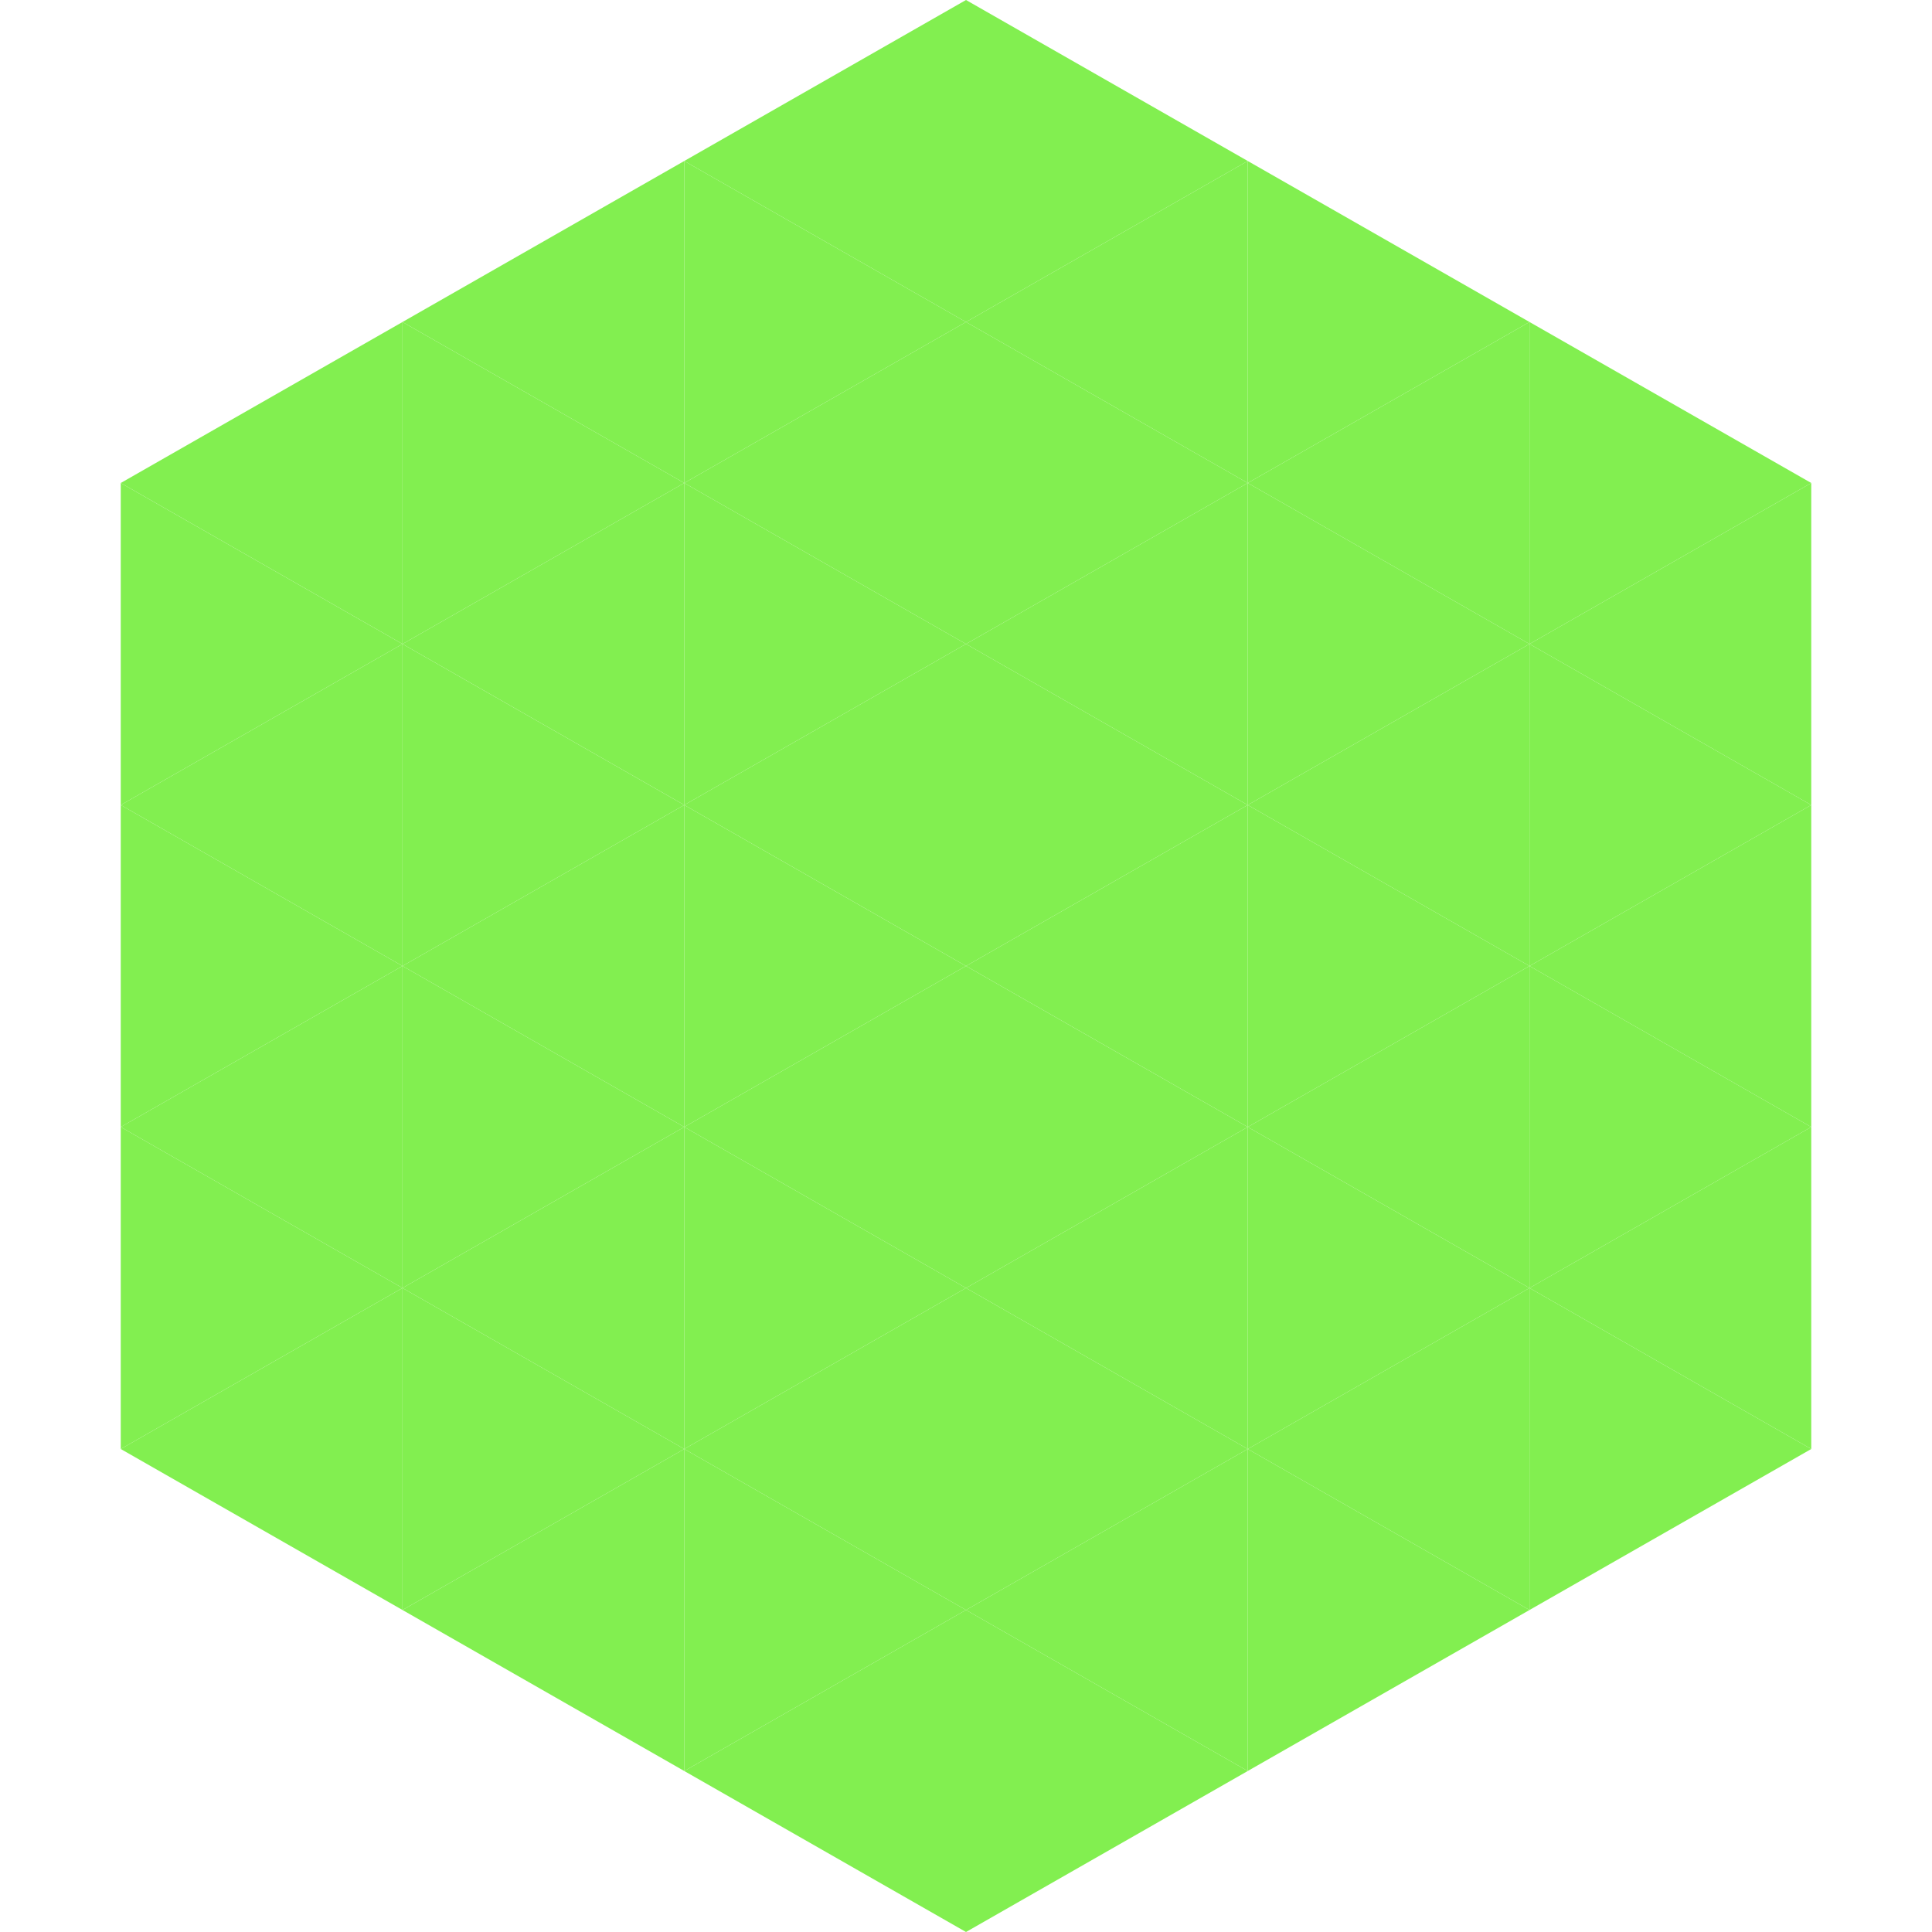 <?xml version="1.0"?>
<!-- Generated by SVGo -->
<svg width="240" height="240"
     xmlns="http://www.w3.org/2000/svg"
     xmlns:xlink="http://www.w3.org/1999/xlink">
<polygon points="50,40 15,60 50,80" style="fill:rgb(130,239,80)" />
<polygon points="190,40 225,60 190,80" style="fill:rgb(130,239,80)" />
<polygon points="15,60 50,80 15,100" style="fill:rgb(130,239,80)" />
<polygon points="225,60 190,80 225,100" style="fill:rgb(130,239,80)" />
<polygon points="50,80 15,100 50,120" style="fill:rgb(130,239,80)" />
<polygon points="190,80 225,100 190,120" style="fill:rgb(130,239,80)" />
<polygon points="15,100 50,120 15,140" style="fill:rgb(130,239,80)" />
<polygon points="225,100 190,120 225,140" style="fill:rgb(130,239,80)" />
<polygon points="50,120 15,140 50,160" style="fill:rgb(130,239,80)" />
<polygon points="190,120 225,140 190,160" style="fill:rgb(130,239,80)" />
<polygon points="15,140 50,160 15,180" style="fill:rgb(130,239,80)" />
<polygon points="225,140 190,160 225,180" style="fill:rgb(130,239,80)" />
<polygon points="50,160 15,180 50,200" style="fill:rgb(130,239,80)" />
<polygon points="190,160 225,180 190,200" style="fill:rgb(130,239,80)" />
<polygon points="15,180 50,200 15,220" style="fill:rgb(255,255,255); fill-opacity:0" />
<polygon points="225,180 190,200 225,220" style="fill:rgb(255,255,255); fill-opacity:0" />
<polygon points="50,0 85,20 50,40" style="fill:rgb(255,255,255); fill-opacity:0" />
<polygon points="190,0 155,20 190,40" style="fill:rgb(255,255,255); fill-opacity:0" />
<polygon points="85,20 50,40 85,60" style="fill:rgb(130,239,80)" />
<polygon points="155,20 190,40 155,60" style="fill:rgb(130,239,80)" />
<polygon points="50,40 85,60 50,80" style="fill:rgb(130,239,80)" />
<polygon points="190,40 155,60 190,80" style="fill:rgb(130,239,80)" />
<polygon points="85,60 50,80 85,100" style="fill:rgb(130,239,80)" />
<polygon points="155,60 190,80 155,100" style="fill:rgb(130,239,80)" />
<polygon points="50,80 85,100 50,120" style="fill:rgb(130,239,80)" />
<polygon points="190,80 155,100 190,120" style="fill:rgb(130,239,80)" />
<polygon points="85,100 50,120 85,140" style="fill:rgb(130,239,80)" />
<polygon points="155,100 190,120 155,140" style="fill:rgb(130,239,80)" />
<polygon points="50,120 85,140 50,160" style="fill:rgb(130,239,80)" />
<polygon points="190,120 155,140 190,160" style="fill:rgb(130,239,80)" />
<polygon points="85,140 50,160 85,180" style="fill:rgb(130,239,80)" />
<polygon points="155,140 190,160 155,180" style="fill:rgb(130,239,80)" />
<polygon points="50,160 85,180 50,200" style="fill:rgb(130,239,80)" />
<polygon points="190,160 155,180 190,200" style="fill:rgb(130,239,80)" />
<polygon points="85,180 50,200 85,220" style="fill:rgb(130,239,80)" />
<polygon points="155,180 190,200 155,220" style="fill:rgb(130,239,80)" />
<polygon points="120,0 85,20 120,40" style="fill:rgb(130,239,80)" />
<polygon points="120,0 155,20 120,40" style="fill:rgb(130,239,80)" />
<polygon points="85,20 120,40 85,60" style="fill:rgb(130,239,80)" />
<polygon points="155,20 120,40 155,60" style="fill:rgb(130,239,80)" />
<polygon points="120,40 85,60 120,80" style="fill:rgb(130,239,80)" />
<polygon points="120,40 155,60 120,80" style="fill:rgb(130,239,80)" />
<polygon points="85,60 120,80 85,100" style="fill:rgb(130,239,80)" />
<polygon points="155,60 120,80 155,100" style="fill:rgb(130,239,80)" />
<polygon points="120,80 85,100 120,120" style="fill:rgb(130,239,80)" />
<polygon points="120,80 155,100 120,120" style="fill:rgb(130,239,80)" />
<polygon points="85,100 120,120 85,140" style="fill:rgb(130,239,80)" />
<polygon points="155,100 120,120 155,140" style="fill:rgb(130,239,80)" />
<polygon points="120,120 85,140 120,160" style="fill:rgb(130,239,80)" />
<polygon points="120,120 155,140 120,160" style="fill:rgb(130,239,80)" />
<polygon points="85,140 120,160 85,180" style="fill:rgb(130,239,80)" />
<polygon points="155,140 120,160 155,180" style="fill:rgb(130,239,80)" />
<polygon points="120,160 85,180 120,200" style="fill:rgb(130,239,80)" />
<polygon points="120,160 155,180 120,200" style="fill:rgb(130,239,80)" />
<polygon points="85,180 120,200 85,220" style="fill:rgb(130,239,80)" />
<polygon points="155,180 120,200 155,220" style="fill:rgb(130,239,80)" />
<polygon points="120,200 85,220 120,240" style="fill:rgb(130,239,80)" />
<polygon points="120,200 155,220 120,240" style="fill:rgb(130,239,80)" />
<polygon points="85,220 120,240 85,260" style="fill:rgb(255,255,255); fill-opacity:0" />
<polygon points="155,220 120,240 155,260" style="fill:rgb(255,255,255); fill-opacity:0" />
</svg>
